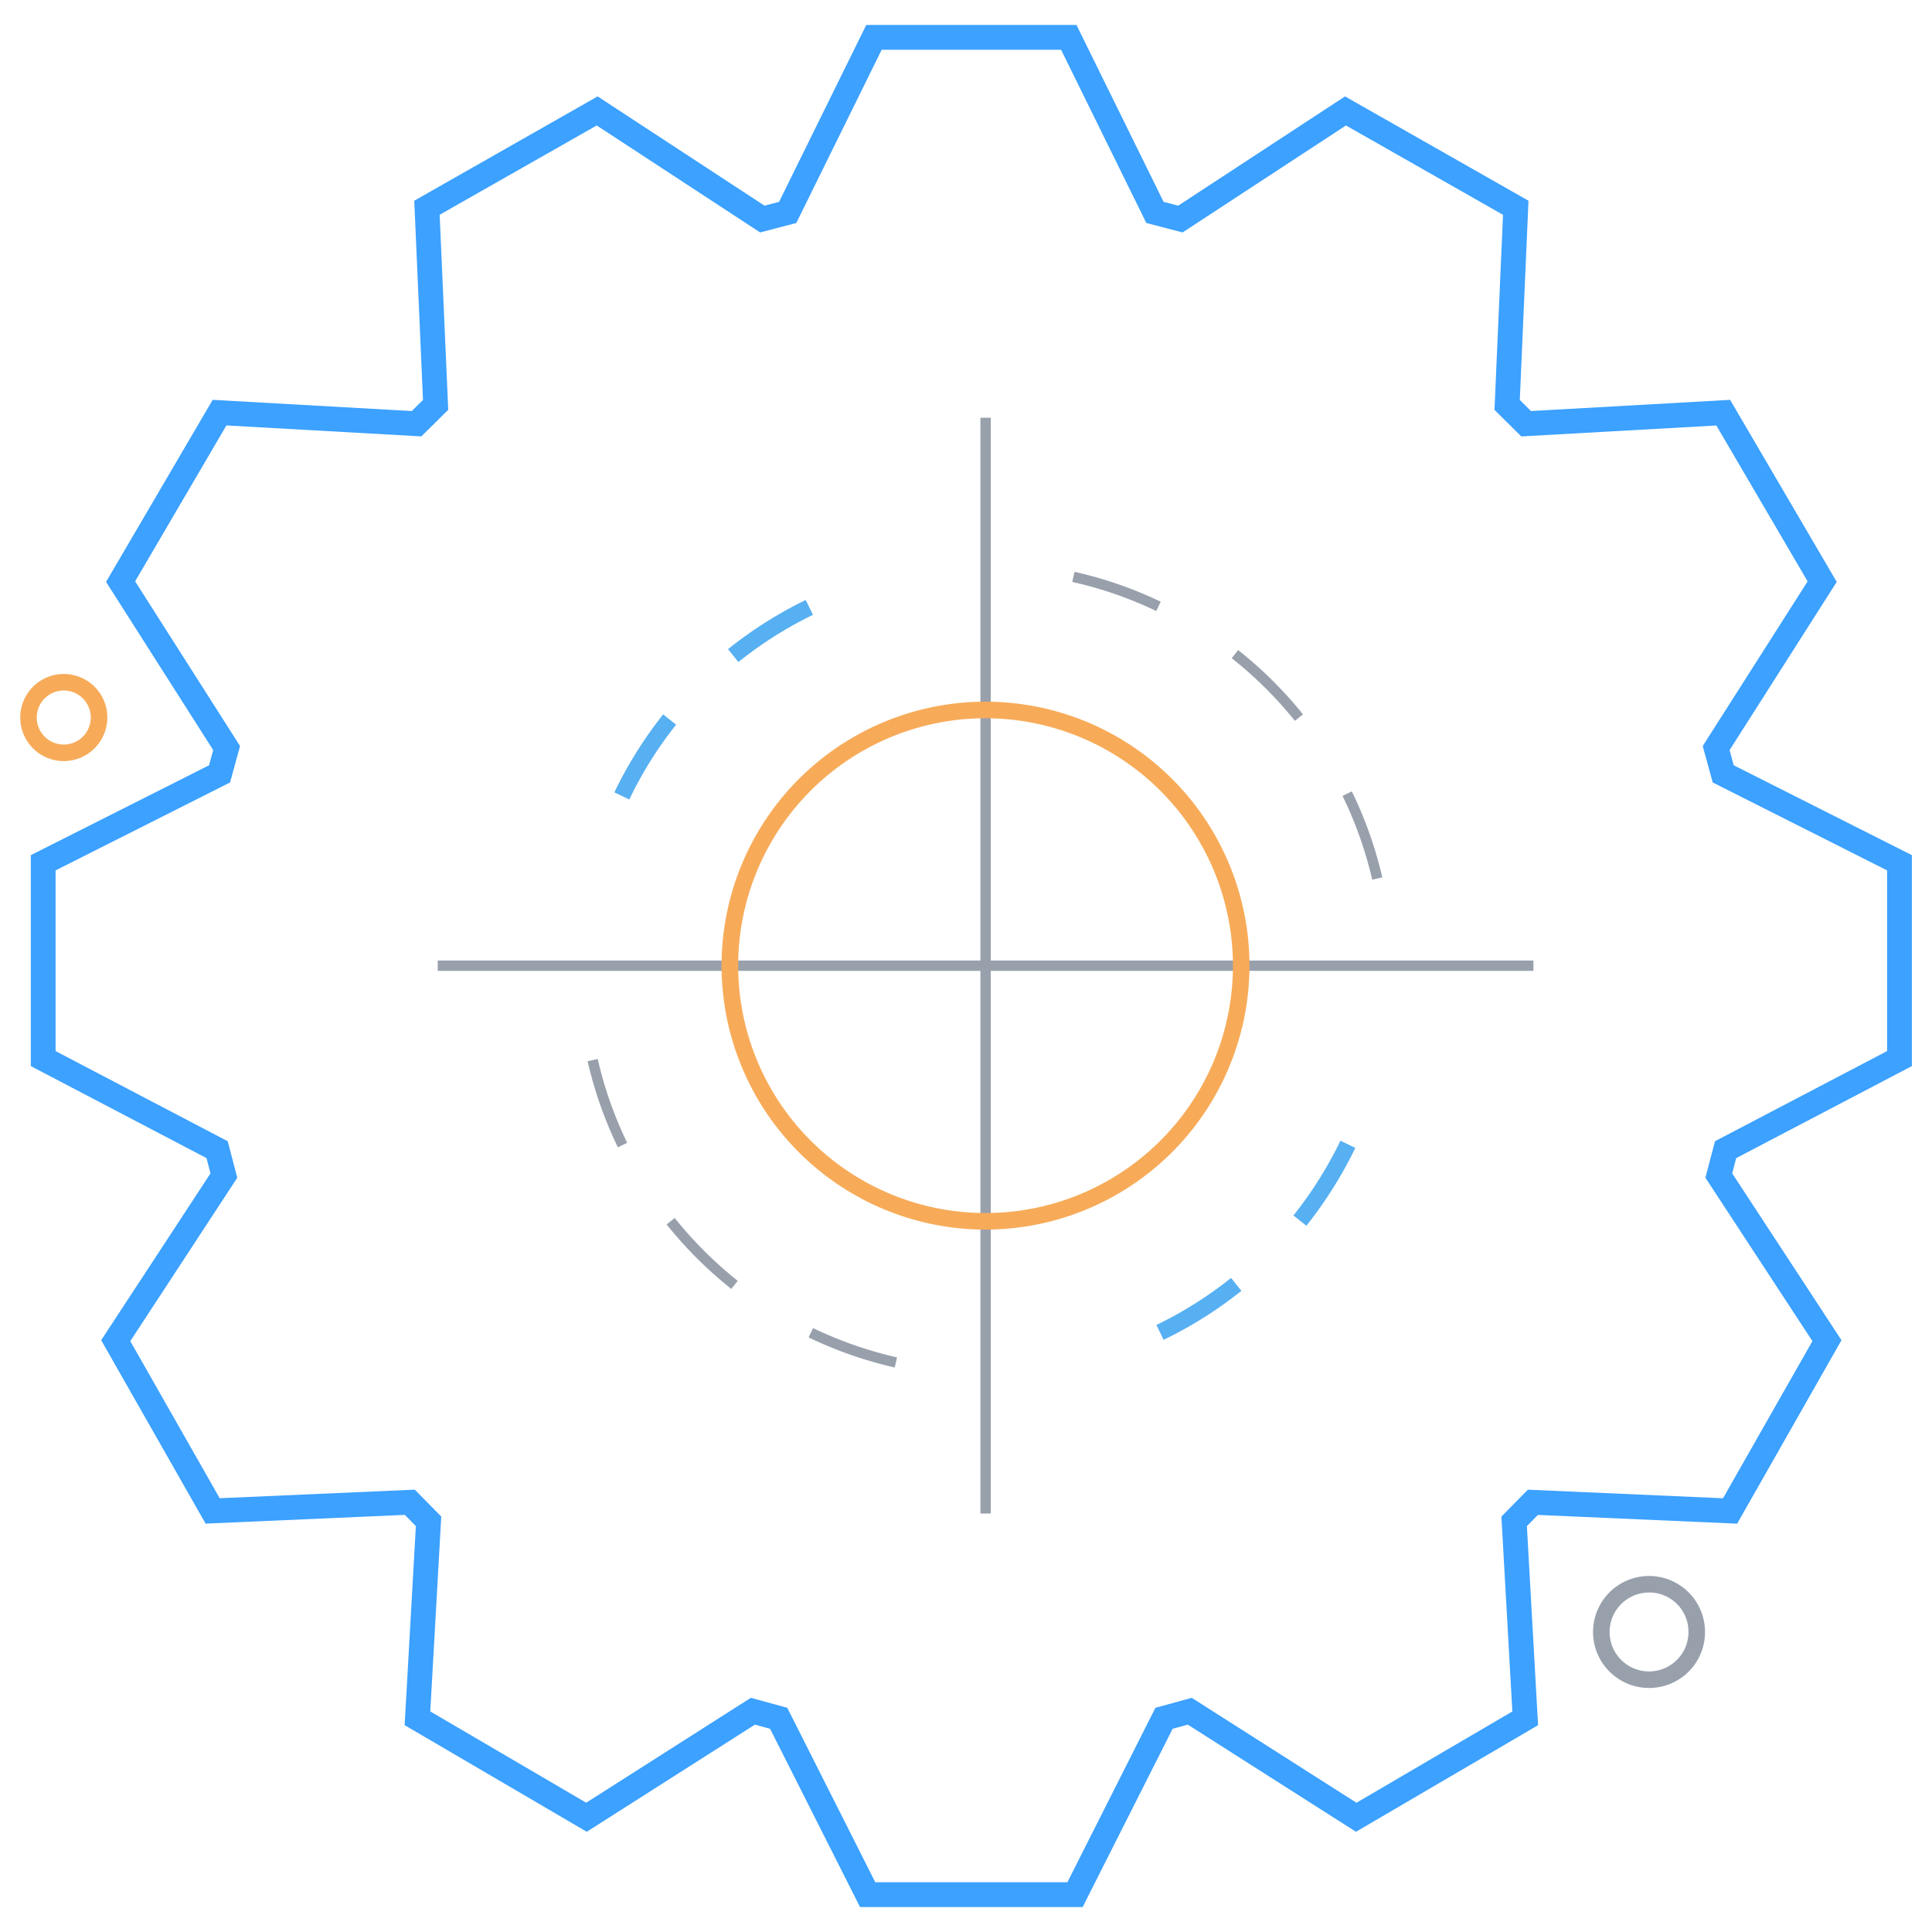 <svg xmlns="http://www.w3.org/2000/svg" viewBox="0 0 48 48"><defs><style>.a{fill:#f7ab59;}.b{fill:#98a0ac;}.c{fill:#3ca1ff;}.d{fill:#57b0f2;}</style></defs><title>data-services-Informatics-dark</title><path class="a" d="M1.583,18.909a1.082,1.082,0,1,1,1.084-1.082A1.084,1.084,0,0,1,1.583,18.909Zm0-1.753a.671.671,0,1,0,.672.671A.672.672,0,0,0,1.583,17.155Z"/><path class="b" d="M40.969,41.937a1.391,1.391,0,1,1,1.392-1.391A1.388,1.388,0,0,1,40.969,41.937Zm0-2.371a.98.98,0,1,0,.981.98A.976.976,0,0,0,40.969,39.565Z"/><path class="c" d="M26.898,47.38H21.367L19.133,42.952l-.377-.104L14.578,45.51l-4.525-2.649.279-4.946-.274-.278-4.95.217-2.594-4.557L5.23,29.152l-.099-.379L.766,26.487v-5.241l4.428-2.233.103-.377L2.635,14.457l2.649-4.523,4.946.278.279-.275-.217-4.95,4.556-2.592L18.994,5.11l.362-.095L21.522.62h5.223l2.164,4.395.363.095,4.145-2.715,4.558,2.592-.216,4.95.278.275,4.947-.278,2.649,4.523-2.662,4.179.103.377L47.5,21.246v5.241l-4.365,2.286-.099.379,2.715,4.145-2.592,4.558-4.95-.217-.274.278.278,4.946L33.689,45.51l-4.179-2.662-.376.103Zm-5.152-.616h4.773L28.706,42.43l.903-.248,4.092,2.607,3.873-2.268-.272-4.842.658-.668,4.848.213L45.029,33.32l-2.659-4.06.239-.907,4.276-2.24V21.625L42.552,19.44l-.248-.905L44.91,14.444l-2.268-3.873-4.845.272-.667-.66.212-4.846L33.44,3.117,29.381,5.775,28.48,5.54,26.362,1.236H21.905L19.784,5.54l-.898.235L14.825,3.117,10.923,5.336l.213,4.846-.668.66-4.843-.272-2.268,3.873,2.607,4.092-.248.905L1.381,21.625V26.114l4.277,2.24.237.907L3.237,33.32l2.221,3.903L10.305,37.01l.658.668L10.69,42.52l3.874,2.268,4.09-2.606.905.247Z"/><path class="b" d="M15.351,28.505a10.056,10.056,0,0,1-.752-2.139l.251-.057a9.772,9.772,0,0,0,.732,2.084Z"/><path class="d" d="M18.345,16.448l-.257-.32a10.244,10.244,0,0,1,1.93-1.222l.18.369A9.875,9.875,0,0,0,18.345,16.448Z"/><path class="b" d="M18.168,32.023a10.259,10.259,0,0,1-1.606-1.602l.201-.16a10.005,10.005,0,0,0,1.566,1.562Z"/><path class="d" d="M15.635,19.863l-.371-.177a10.205,10.205,0,0,1,1.212-1.937l.322.256A9.709,9.709,0,0,0,15.635,19.863Z"/><path class="b" d="M28.727,15.181a9.708,9.708,0,0,0-2.087-.723l.056-.251a10.015,10.015,0,0,1,2.142.742Z"/><path class="b" d="M32.171,17.909a9.834,9.834,0,0,0-1.569-1.556l.16-.202a10.126,10.126,0,0,1,1.61,1.597Z"/><path class="b" d="M34.093,21.856a9.833,9.833,0,0,0-.738-2.082l.231-.112a10.072,10.072,0,0,1,.757,2.136Z"/><path class="d" d="M32.457,30.454l-.322-.256a9.958,9.958,0,0,0,1.168-1.857l.37.178A10.409,10.409,0,0,1,32.457,30.454Z"/><path class="d" d="M28.909,33.288l-.178-.37A9.795,9.795,0,0,0,30.585,31.75l.257.321A10.207,10.207,0,0,1,28.909,33.288Z"/><path class="b" d="M22.229,33.975a10.151,10.151,0,0,1-2.14-.747l.111-.232a9.862,9.862,0,0,0,2.086.728Z"/><rect class="b" x="10.875" y="23.864" width="27.223" height="0.257"/><rect class="b" x="24.358" y="10.379" width="0.257" height="27.224"/><path class="a" d="M24.486,30.549a6.558,6.558,0,1,1,6.557-6.557A6.565,6.565,0,0,1,24.486,30.549Zm0-12.704a6.146,6.146,0,1,0,6.146,6.147A6.153,6.153,0,0,0,24.486,17.845Z"/></svg>